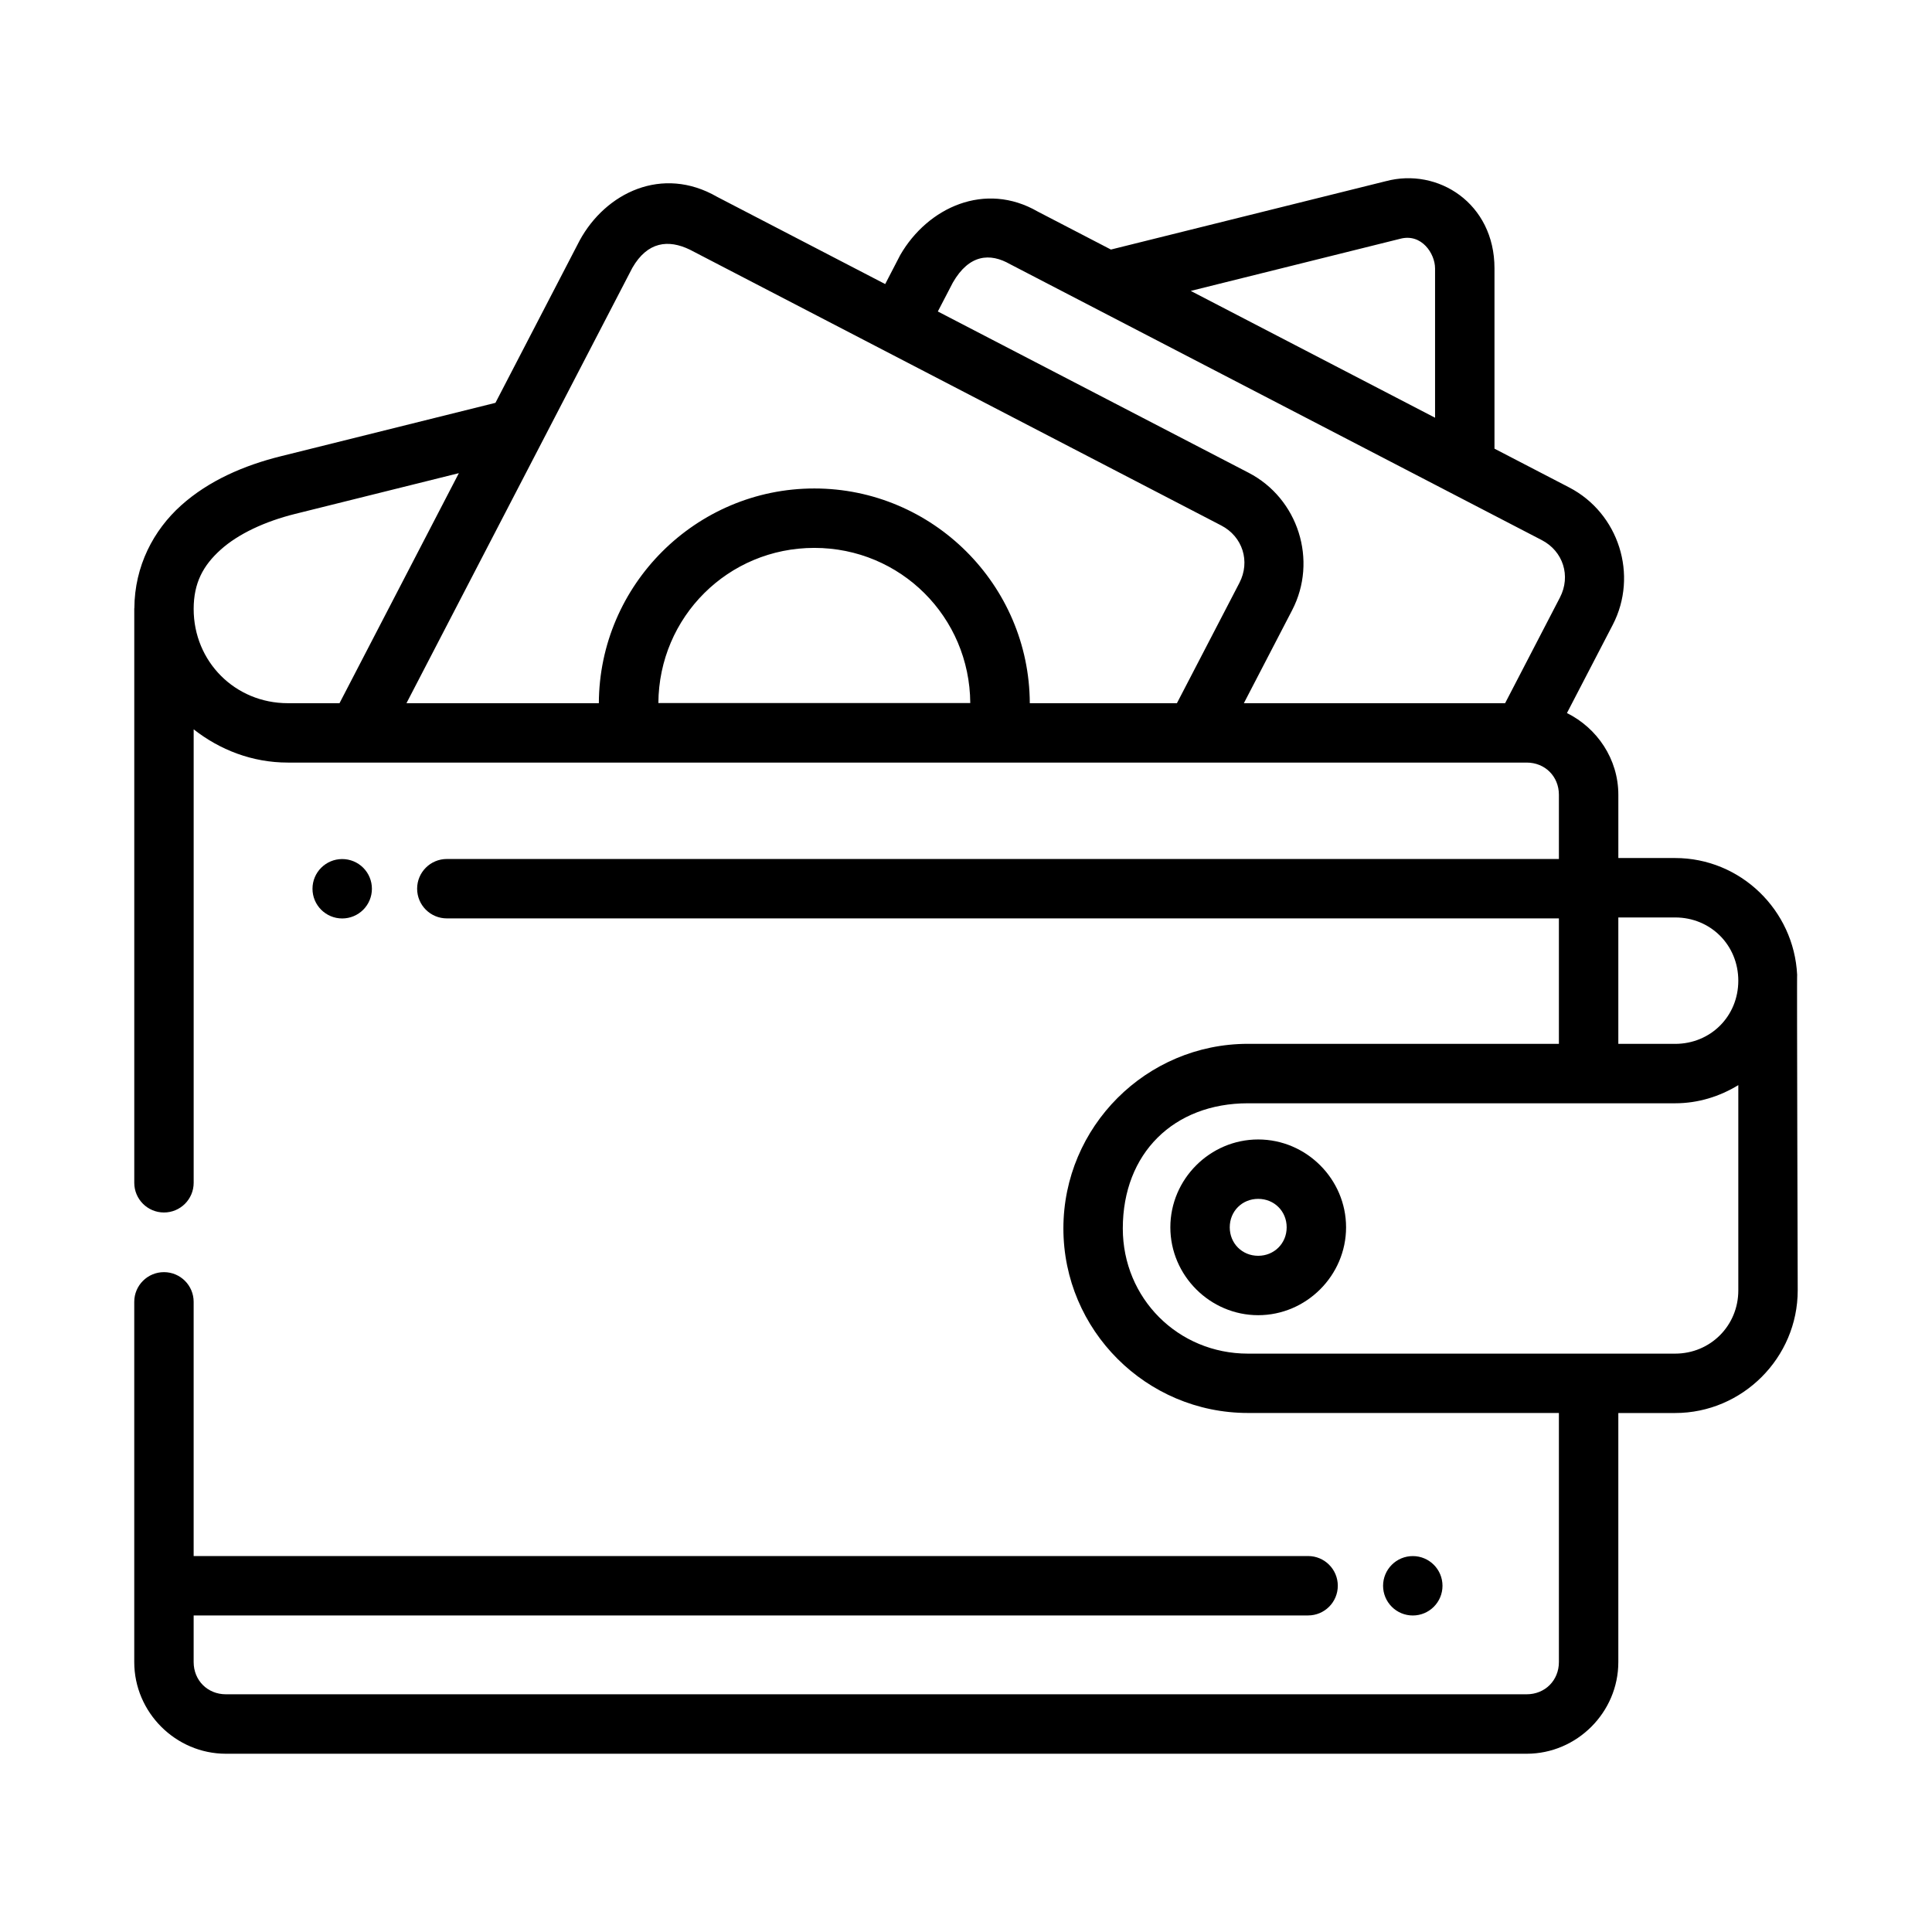 <?xml version="1.0" encoding="UTF-8"?>
<!-- Uploaded to: ICON Repo, www.iconrepo.com, Generator: ICON Repo Mixer Tools -->
<svg fill="#000000" width="800px" height="800px" version="1.1" viewBox="144 144 512 512" xmlns="http://www.w3.org/2000/svg">
 <g>
  <path d="m511.24 192.02-72.832 18.113-19.402-10.07c-13.941-8.051-29.129-1.133-36.438 11.531l-3.981 7.688-44.527-23.109c-14.578-8.418-29.562-1.078-36.438 11.547l-22.324 43.035-56.902 14.16c-9.703 2.414-19.062 6.438-26.398 13.023-7.301 6.551-12.34 16.066-12.391 27.273h-0.023v152.24c0 4.348 3.523 7.871 7.871 7.871s7.871-3.523 7.871-7.871v-120.17c6.918 5.434 15.512 8.809 24.953 8.809h328.3c4.867 0 8.547 3.664 8.547 8.531v17.02h-294.71c-4.348 0-7.871 3.523-7.871 7.871s3.523 7.871 7.871 7.871h294.71v33.242h-82.41c-26.961 0-48.906 21.961-48.906 48.922 0 26.961 21.949 48.906 48.906 48.906h82.41v66.004c0 4.871-3.68 8.547-8.547 8.547h-344.71c-4.867 0-8.547-3.68-8.547-8.547v-12.348h295.34c4.348 0 7.871-3.523 7.871-7.871 0-4.348-3.523-7.871-7.871-7.871l-295.34 0.012v-67.375c0-4.348-3.523-7.871-7.871-7.871s-7.871 3.523-7.871 7.871v95.465c0 13.32 10.973 24.293 24.293 24.293h344.71c13.32 0 24.293-10.973 24.293-24.293v-66.004h15.051c17.852 0 32.488-14.648 32.488-32.504 0 0-0.246-83.938-0.152-83.625-0.836-17.137-15-30.949-32.332-30.949h-15.051v-16.758c0-9.48-5.613-17.676-13.621-21.664l12.133-23.371c6.832-13.164 1.617-29.594-11.547-36.422l-19.789-10.27v-47.801c0-17.23-14.996-26.781-28.812-23.078zm13.066 23.078v39.605l-64.746-33.609 55.488-13.809c5.734-1.535 9.254 3.996 9.254 7.809zm-197.51-4.949c46.965 24.383 93.879 48.738 140.85 73.109 5.672 2.941 7.754 9.535 4.812 15.207l-16.559 31.887h-38.992c-0.117-31.355-25.723-56.902-57.102-56.902s-56.984 25.547-57.102 56.902h-50.984l59.871-115.39c4.012-6.949 9.523-7.555 15.207-4.812zm84.945 3.891c52.023 26.98 92.625 48.055 140.85 73.094 5.672 2.941 7.754 9.535 4.812 15.207l-14.531 28.012h-69.234l12.793-24.645c6.832-13.164 1.633-29.594-11.531-36.422l-82.363-42.742 3.996-7.688c4.297-7.441 9.816-7.926 15.207-4.812zm-146.14 55.352-31.625 60.961h-13.699c-13.961 0-24.953-11.004-24.953-24.969 0-6.906 2.516-11.543 7.18-15.73 4.664-4.188 11.734-7.477 19.68-9.457zm94.203 19.805c22.852 0 41.18 18.297 41.328 41.113h-82.656c0.148-22.816 18.477-41.113 41.328-41.113zm213.07 97.938h15.051c9.414 0 16.742 7.34 16.742 16.758s-7.328 16.742-16.742 16.742h-15.051zm31.797 44.434v54.398c0 9.348-7.398 16.758-16.742 16.758h-113.21c-18.508 0-33.164-14.652-33.164-33.164 0-19.969 13.547-33.18 33.164-33.18h113.21c6.141 0 11.832-1.82 16.742-4.812z"/>
  <path d="m477.43 445.97c-12.77 0-23.277 10.512-23.277 23.277 0 12.77 10.512 23.293 23.277 23.293 12.77 0 23.293-10.527 23.293-23.293 0-12.77-10.527-23.277-23.293-23.277zm0 15.742c4.258 0 7.551 3.273 7.551 7.535 0 4.258-3.293 7.551-7.551 7.551-4.258 0-7.535-3.289-7.535-7.551 0-4.258 3.277-7.535 7.535-7.535z"/>
  <path d="m242.56 379.53c0 2.086-0.828 4.09-2.305 5.566-1.477 1.477-3.481 2.305-5.566 2.305-4.348 0-7.875-3.523-7.875-7.871s3.527-7.871 7.875-7.871c2.086 0 4.09 0.828 5.566 2.305 1.477 1.477 2.305 3.477 2.305 5.566z"/>
  <path d="m510.53 564.25c0 2.086 0.832 4.09 2.309 5.566 1.473 1.477 3.477 2.305 5.566 2.305 4.348 0 7.871-3.523 7.871-7.871s-3.523-7.871-7.871-7.871c-2.09 0-4.094 0.828-5.566 2.305-1.477 1.477-2.309 3.481-2.309 5.566z"/>
 </g>
</svg>